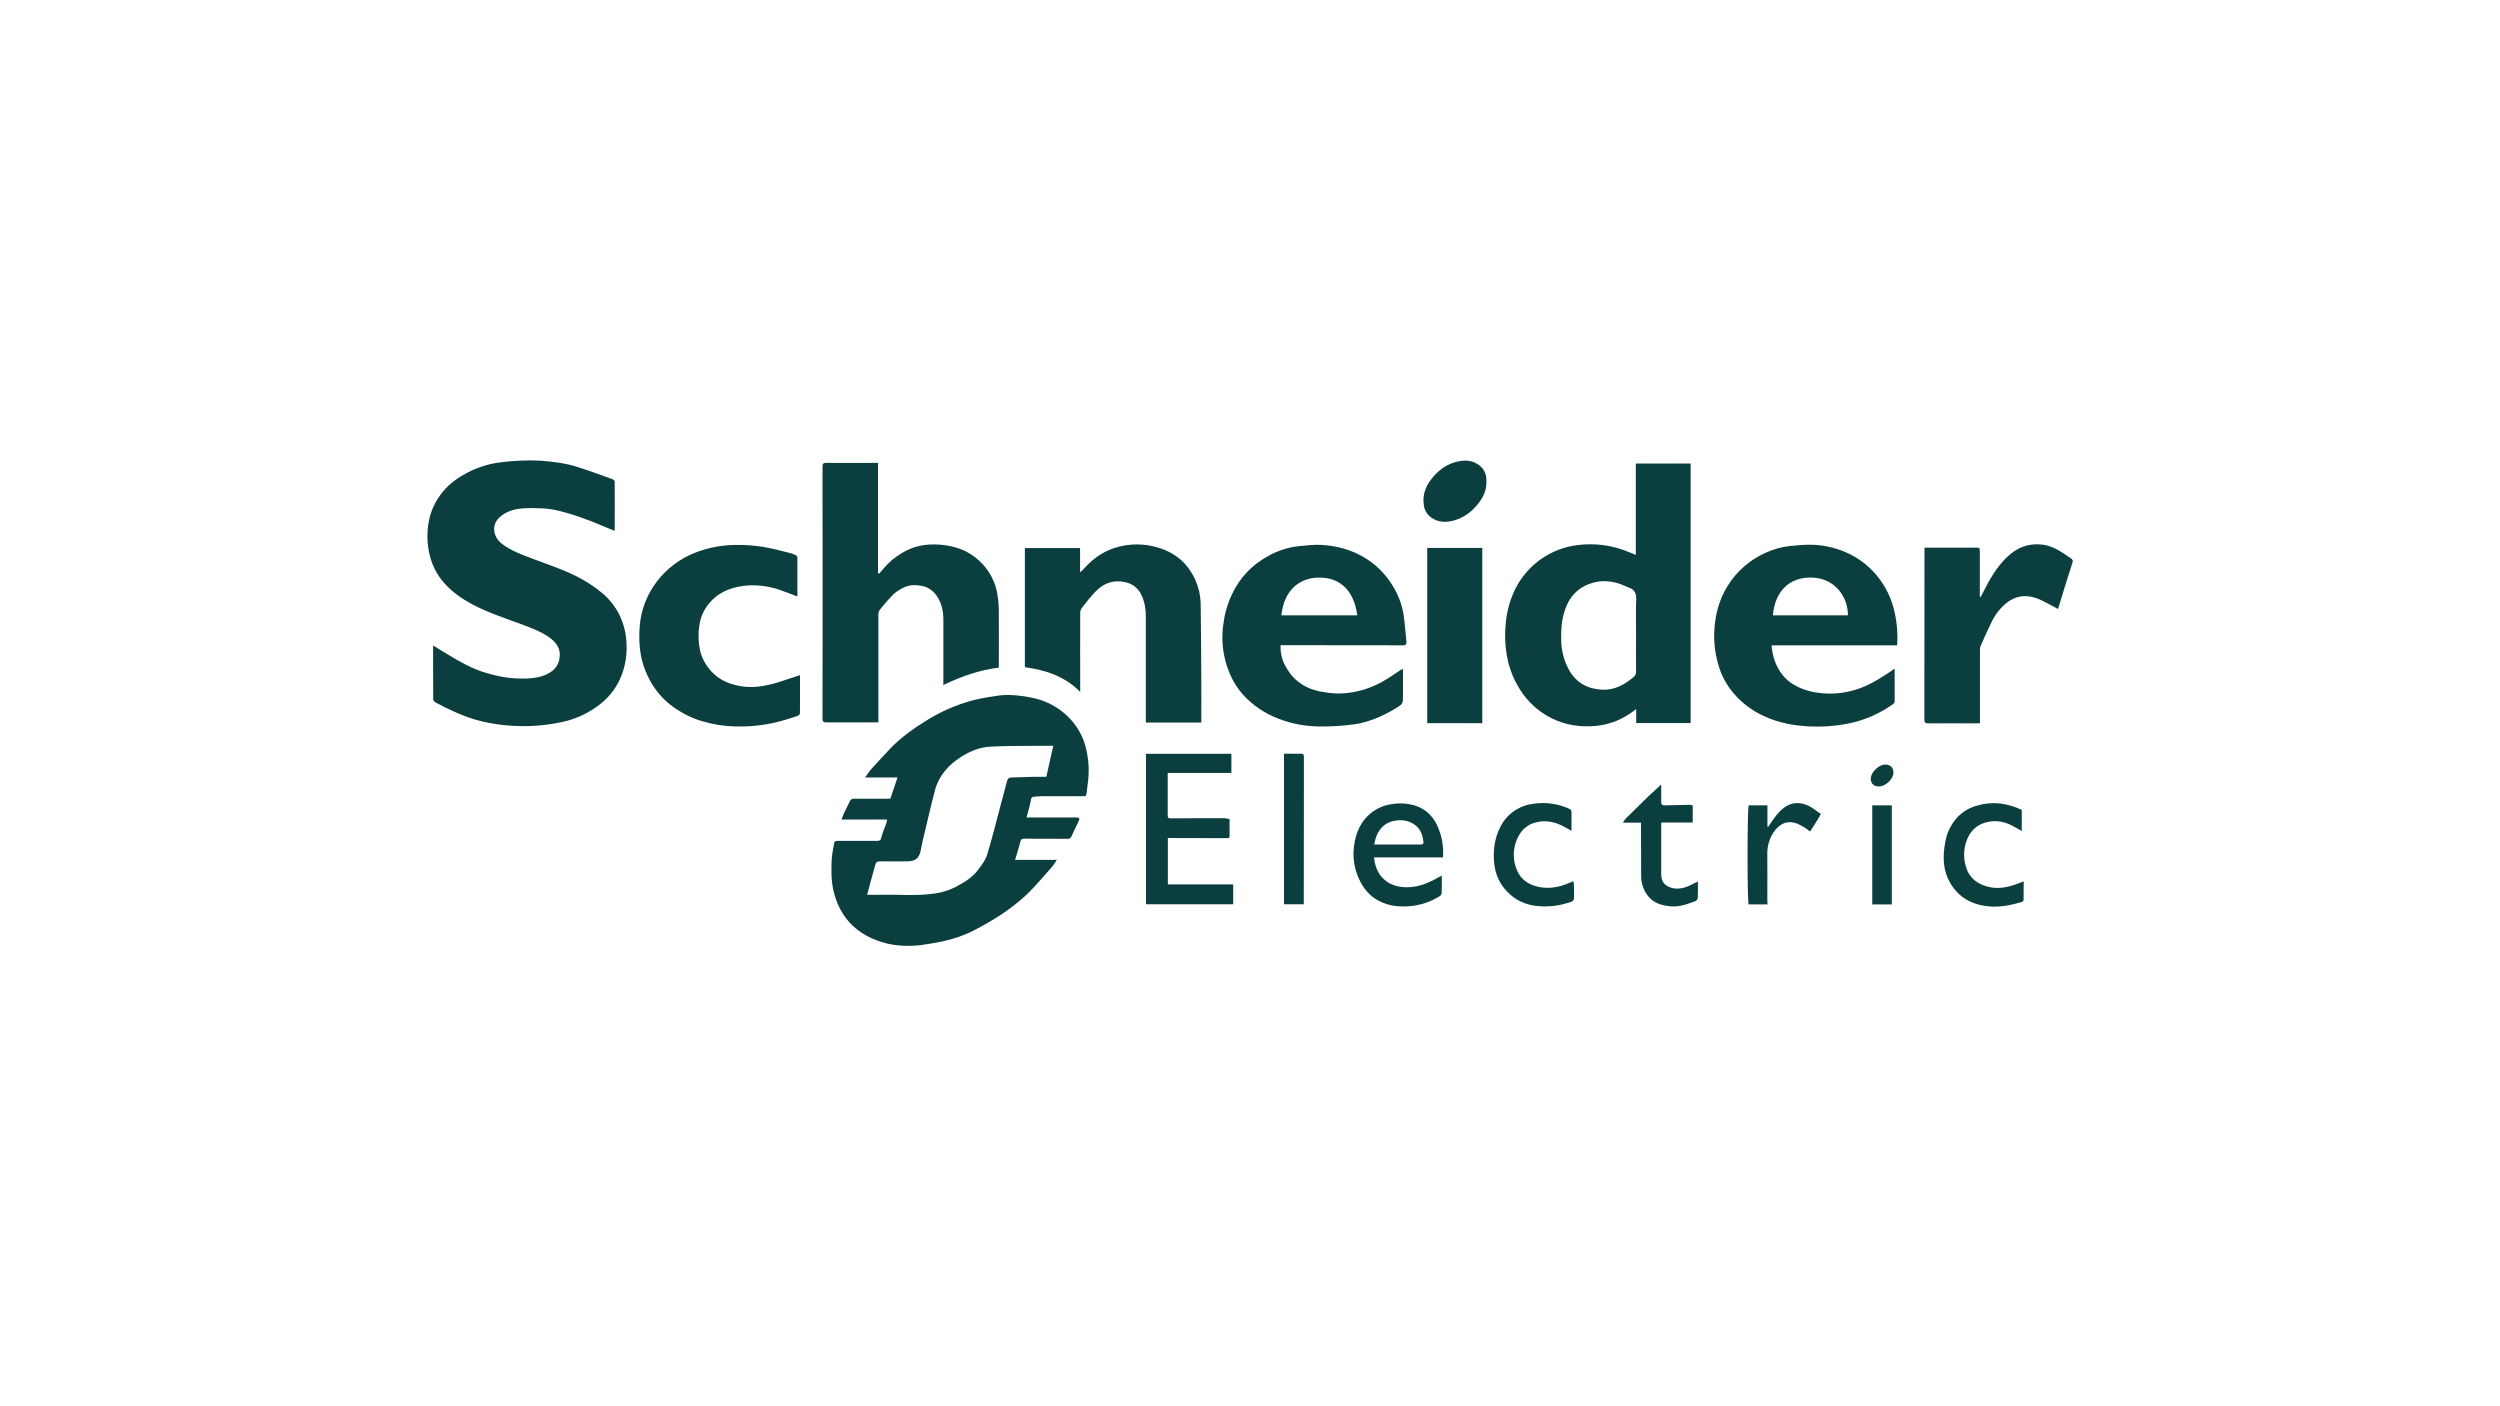 <?xml version="1.0" encoding="utf-8"?>
<!-- Generator: Adobe Illustrator 25.4.1, SVG Export Plug-In . SVG Version: 6.00 Build 0)  -->
<svg version="1.1" id="Calque_1" xmlns="http://www.w3.org/2000/svg" xmlns:xlink="http://www.w3.org/1999/xlink" x="0px" y="0px"
	 viewBox="0 0 1920 1080" style="enable-background:new 0 0 1920 1080;" xml:space="preserve">
<style type="text/css">
	.st0{fill:#0B3F3F;}
</style>
<path class="st0" d="M332.8,495.8c2.7,1.7,5,3.2,7.4,4.6c4.8,2.8,9.5,5.8,14.4,8.4c4.7,2.6,9.6,4.9,14.7,6.7c5.9,2,12,3.6,18.2,4.6
	c5.7,0.9,11.4,1.2,17.1,1c6.9-0.3,13.7-1.4,19.5-5.8c3-2.3,4.9-5.6,5.5-9.3c1.5-7.9-2.5-12.9-8.5-17c-5.8-4-12.3-6.4-18.8-8.9
	c-13.2-4.9-26.7-9.2-39.3-15.8c-7.9-4.2-15.2-9.2-21.2-15.8c-6.7-7.2-11-16.3-12.6-26c-1.5-8.5-1.2-17.2,0.9-25.6
	c1.9-7.1,5.4-13.7,10.1-19.4c5.3-6.4,12-11,19.3-14.8c7.3-3.7,15.1-6.2,23.2-7.4c5.5-0.8,11-1.3,16.5-1.5c5.3-0.3,10.6-0.3,15.9,0
	c9.7,0.8,19.4,1.9,28.6,4.9c9.1,2.9,18.1,6.2,27.1,9.5c0.7,0.4,1.2,1.1,1.3,1.9c0.1,12.4,0,24.8,0,37.6c-3-1.2-5.8-2.3-8.5-3.5
	c-12.5-5.3-25.2-10-38.5-12.8c-3.5-0.6-7.1-1-10.7-1c-4.1-0.3-8.3-0.3-12.4,0c-6.9,0.5-13.4,2.2-18.6,7.2
	c-6.5,6.1-4.2,15.2,1.9,19.9c7.3,5.7,16,8.7,24.5,11.9c12.4,4.7,25.2,8.8,36.9,15.3c5.8,3.2,11.3,7,16.4,11.3
	c5.2,4.5,9.4,9.9,12.5,16c3.6,7.3,5.5,15.3,5.6,23.4c0.4,10.1-1.8,20.2-6.5,29.1c-4.6,8.6-11.3,15.2-19.6,20.4
	c-6.9,4.4-14.5,7.6-22.4,9.4c-5.8,1.3-11.8,2.2-17.7,2.8c-5.5,0.5-11,0.7-16.5,0.5c-11.4-0.2-22.8-1.9-33.8-5
	c-10.6-3.2-20.6-8-30.4-13.2c-0.9-0.6-1.5-1.5-1.6-2.6c-0.1-13.4-0.1-26.7-0.1-40.1C332.6,496.5,332.7,496.2,332.8,495.8z"/>
<path class="st0" d="M788.4,627.8h37.5c3.3,0,3.7,0.6,2.2,3.5c-1.7,3.6-3.5,7.1-5.1,10.8c-0.4,1.4-1.8,2.3-3.3,2.1
	c-11.1-0.1-22.1,0-33.2-0.1c-1.7,0-2.3,0.4-2.8,2.2c-1.2,4.7-2.7,9.3-4.1,14.1h32c-1,1.8-2.2,3.5-3.5,5.2c-6.7,7.4-13,15.2-20.2,22
	c-6,5.5-12.5,10.5-19.3,15c-6.6,4.3-13.4,8.2-20.4,11.8c-7.5,3.9-15.6,6.7-23.9,8.5c-5.8,1.2-11.6,2.2-17.4,3
	c-3.5,0.4-7,0.6-10.5,0.5c-8.9,0-17.6-1.8-25.8-5.3c-16.5-7.1-26.4-19.7-30.5-37.1c-1.8-7.7-1.7-15.5-1.4-23.2
	c0.2-4.4,1.2-8.8,1.9-13.2c0.3-1.7,1.5-1.8,2.9-1.8c10,0,20,0,30,0c2,0,2.9-0.3,3.4-2.6c0.9-3.8,2.6-7.5,3.9-11.2
	c0.2-0.8,0.4-1.7,0.5-2.6h-35c0.7-1.8,1.1-3.3,1.8-4.7c1.5-3.1,3.1-6.1,4.5-9.2c0.5-1.4,2-2.3,3.4-2.1c9.2,0.1,18.5,0,27.8,0
	l5.5-16.3h-24.9c2-2.8,3.6-5.3,5.6-7.4c4.7-5.2,9.5-10.3,14.3-15.4c8-8.2,17.3-14.8,27-20.8c10.8-6.8,22.6-12,34.9-15.4
	c5.8-1.5,11.6-2.6,17.5-3.4c4.3-0.8,8.6-1.1,12.9-0.9c6.1,0.3,12.1,1.1,18,2.5c9.4,2.2,18.1,6.9,25.1,13.6
	c7.6,7.2,12.8,16.6,14.8,26.8c1.7,8,2.1,16.2,1,24.3c-0.3,2.7-0.6,5.5-1,8.2c-0.2,0.8-0.4,1.5-0.7,2.3h-19.5c-5,0-9.9,0-14.9,0
	c-2,0.1-4.1,0.2-6.1,0.5c-0.6,0.2-1.1,0.6-1.3,1.2C791.1,618,789.8,622.8,788.4,627.8z M808.9,572.8c-4.2,0-7.9,0-11.6,0
	c-12.2,0.1-24.4,0-36.5,0.6c-8.2,0.4-15.8,3.5-22.7,7.9c-9.6,6.1-17,14.3-20,25.5c-3.3,12.4-6.1,24.9-9.1,37.4
	c-0.8,3.1-1.3,6.3-2,9.5c-1.3,5.8-4.4,7.6-9.8,7.8c-6.4,0.2-12.9,0-19.3,0c-4.9,0-5,0-6.2,4.5c-2,7-3.8,14-5.7,21.2
	c3.2,0,6.3,0.1,9.3,0c14.2-0.4,28.5,1.1,42.6-1c6.4-0.9,12.6-3,18.2-6.2c5.7-3.1,11.3-6.8,15.2-12.1c2.5-3.5,5.5-7.1,6.7-11.1
	c3.9-12.7,7.1-25.6,10.5-38.5c1.7-6.1,3.3-12.3,4.9-18.4c0.3-1.7,1.7-2.9,3.4-2.8c5.5-0.2,11-0.4,16.6-0.5c3.3-0.1,6.6,0,10.2,0
	L808.9,572.8z"/>
<path class="st0" d="M1256.3,426.2V356h42.1v199.3h-41.8v-10.7c-2.1,1.5-3.7,2.7-5.4,3.8c-7.6,5.1-16.4,8.2-25.5,9.1
	c-12.1,1.1-23.7-0.6-34.5-6.1c-12-6.1-20.8-15.3-27-27.3c-3.5-6.7-5.9-14-7.1-21.5c-1.3-7.8-1.5-15.8-0.7-23.7
	c0.8-9.4,3.3-18.5,7.5-26.9c9.2-18.2,26.9-30.7,47.1-33.3c13.4-1.8,27-0.1,39.5,5.1L1256.3,426.2z M1256.5,486.7
	c0-8.7-0.3-17.3,0.1-26c0.2-4.7-1-7.8-5.5-9.4c-0.8-0.3-1.5-0.5-2.2-0.9c-7.6-3.5-15.5-5.1-23.7-3.3c-11.5,2.6-19.3,9.7-23.2,21
	c-2.6,7.5-3.2,15.2-3,23.1c0,8.2,2.1,16.3,6.1,23.5c5.6,9.8,14.4,14.5,25.4,15c9.5,0.4,17.3-3.9,24.3-9.9c1.2-1,1.8-2.5,1.7-4.1
	C1256.4,506,1256.4,496.3,1256.5,486.7L1256.5,486.7z"/>
<path class="st0" d="M675.1,440.7c1.2-1.4,2.4-2.7,3.5-4.1c4-4.8,8.9-8.9,14.3-12c9-5.5,18.8-7.1,29.1-6.3
	c11.1,0.9,21.3,4.3,29.8,12.1c7.7,7,12.8,16.4,14.3,26.6c0.7,4.4,1,8.9,1,13.4c0.1,14,0,28.1,0,42.3c-14.9,1.9-28.8,6.7-42.6,13.4
	V523c0-15.7,0-31.4,0-47.1c0-7-1.5-13.7-5.9-19.4c-2.7-3.5-6.7-5.9-11.1-6.6c-4.3-0.8-8.6-0.8-12.7,1c-3,1.3-5.9,3.1-8.3,5.2
	c-3.9,3.9-7.6,8.1-11,12.5c-0.7,1.1-1,2.4-0.9,3.6c0,26.5,0,53,0,79.5v3.1H672c-12.5,0-24.9,0-37.4,0c-2.1,0-2.9-0.5-2.9-2.8
	c0.1-64.6,0.1-129.1,0-193.7c0-2.2,0.7-2.8,2.8-2.8c12.5,0.1,24.9,0,37.4,0h2.4v84.3L675.1,440.7z"/>
<path class="st0" d="M983.5,495.5c-0.3,6.2,1.3,12.3,4.6,17.6c6.4,11.1,16.6,16.8,29,18.5c3.9,0.7,7.9,1,11.9,1
	c12.9-0.3,25.5-4.3,36.4-11.3c3.5-2.2,6.9-4.5,10.3-6.8c0.6-0.3,1.2-0.5,1.8-0.7v20c0,6.7,0,6.8-5.6,10.2
	c-10.1,6.1-20.9,10.8-32.6,12.4c-9.2,1.2-18.6,1.7-27.9,1.5c-9.9-0.3-19.7-2.2-28.9-5.7c-10.6-3.9-20.1-10.2-27.7-18.5
	c-8.1-9-12.7-19.9-14.9-31.6c-1.4-7.9-1.5-15.9-0.2-23.9c1.5-11.3,5.6-22,12-31.4c5.4-7.8,12.6-14.3,20.9-19
	c7.7-4.6,16.4-7.5,25.3-8.4c5.8-0.5,11.6-1.3,17.4-0.9c11.9,0.8,23.2,3.8,33.5,10.3c7.6,4.7,14,10.9,19,18.3
	c5.2,7.5,8.7,16.1,10.2,25.2c1,6.7,1.3,13.4,2.1,20.1c0.3,2.5-0.7,3.5-3.2,3.2c-0.5,0-1,0-1.5,0L983.5,495.5L983.5,495.5z
	 M1042.4,472.6c-2.6-19.9-14-29.5-30.3-29c-13.6,0.4-25.9,9-28,29H1042.4z"/>
<path class="st0" d="M1455.1,513.5c0,8.8,0,17,0,25.3c-0.1,0.7-0.4,1.3-0.9,1.7c-10.8,7.8-23.2,13.1-36.3,15.5
	c-9.3,1.7-18.8,2.4-28.3,1.9c-11.9-0.6-23.6-2.7-34.6-7.8c-9.2-4.1-17.4-10.3-23.9-18c-5.2-6.2-9.1-13.4-11.3-21.2
	c-2.4-8-3.5-16.4-3.3-24.8c0.5-13,3.5-25.4,10.5-36.4c6.8-10.9,16.7-19.6,28.4-24.9c6.1-2.9,12.7-4.8,19.5-5.5
	c5.9-0.5,11.9-1.2,17.9-0.9c8.7,0.4,17.2,2.4,25.1,5.9c9,4,17,9.9,23.3,17.5c7,8.4,11.8,18.3,14,29c1.8,8.1,2.4,16.5,1.8,24.8h-96.4
	c0.4,6.5,2.2,12.9,5.5,18.6c3.3,5.6,8.1,10.1,14,13c6,3,12.6,4.7,19.3,5.2c9.7,0.9,19.5-0.4,28.7-3.7c8.9-3.2,16.8-8.3,24.6-13.5
	C1453.3,514.6,1454,514.2,1455.1,513.5z M1419.2,472.6c0.2-13.6-9.6-28.2-26.9-29c-18.7-0.9-29.3,11.4-30.7,29H1419.2z"/>
<path class="st0" d="M829.5,420.9v18.6c0.7-0.6,1.4-1.2,2.1-1.8c6.9-8,15.2-14.2,25.4-17.2c10.6-3.2,21.9-3.2,32.5,0.1
	c13.5,4,23.1,12.4,28.7,25.3c2.4,5.4,3.7,11.2,3.9,17.1c0.3,19.4,0.4,38.7,0.5,58.1c0.1,10.3,0,20.6,0,31v2.8H880v-3
	c0-25.9,0-51.8,0-77.8c0-5.9-0.7-11.6-3.3-17c-2.3-5.2-7-8.9-12.6-10c-9.1-2.1-16.9,0.9-23.1,7.6c-3.7,3.9-7,8.1-10.3,12.4
	c-0.8,1.2-1.2,2.7-1.1,4.1c-0.1,19,0,38,0,57v3.2c-11.9-12.1-26.6-16.8-42.5-19v-91.5L829.5,420.9L829.5,420.9z"/>
<path class="st0" d="M614.4,518.5v20.2c0,2.7-0.1,5.5,0,8.2c0.2,1.3-0.6,2.6-1.9,2.9c-9.2,3.2-18.6,5.9-28.3,7.1
	c-6.7,0.9-13.5,1.2-20.3,1c-8.6-0.3-17.1-1.7-25.3-4.2c-8.5-2.6-16.5-6.8-23.6-12.3c-8.9-6.9-15.2-16-19.4-26.4
	c-4.4-11-5.2-22.6-4.3-34.1c1-12.7,5.7-24.7,13.5-34.7c7.4-9.6,17.3-17,28.5-21.5c8-3.2,16.5-5.2,25.1-5.9
	c7.2-0.5,14.4-0.4,21.5,0.4c9.2,0.9,18.1,3.3,27,5.6c1.6,0.4,3.1,1,4.5,1.7c0.5,0.3,0.9,0.8,1,1.4c0,10,0,20.1,0,30.2
	c-4.2-1.6-8.2-3.2-12.3-4.6c-8-3-16.6-4.3-25.1-3.9c-11,0.7-21.1,3.8-28.9,12.1c-4.9,5.1-8.1,11.7-9,18.7c-1,6.3-0.8,12.8,0.5,19
	c1.4,5.9,4.3,11.4,8.4,15.9c6,6.8,13.7,10,22.4,11.6c10,1.8,19.5,0,29-2.8C603.2,522.3,608.7,520.3,614.4,518.5z"/>
<path class="st0" d="M1580.6,467.7c-4.4-2.3-8.6-4.7-12.8-6.7c-9.3-4.5-18.4-4.5-26.7,2c-4.7,3.8-8.6,8.6-11.2,14
	c-3.1,6.2-5.9,12.5-8.7,18.9c-0.5,1.2-0.7,2.5-0.6,3.8c0,17.6,0,35.2,0,52.8v2.9c-0.9,0-1.7,0.1-2.5,0.1c-12.4,0-24.8,0-37.2,0
	c-2.2,0-3-0.5-3-2.9c0.1-43.3,0.1-86.5,0.1-129.8c0-0.7,0.1-1.4,0.1-2.2h35.6c1.1,0,2.1,0,3.2,0c3.6-0.1,3.6-0.1,3.6,3.8v34l0.6,0.2
	c0.6-1.1,1.1-2.2,1.7-3.3c5-10,10.4-19.6,18.6-27.5c7.5-7.2,16.3-10.7,26.6-9.6c6,0.6,11.4,3.3,16.5,6.6c2.1,1.4,4.2,2.8,6.2,4.2
	c1.1,0.7,1.5,2,0.9,3.2c-3.1,9.5-6,19.1-8.9,28.6C1581.9,463.1,1581.3,465.4,1580.6,467.7z"/>
<path class="st0" d="M1138.4,555.4h-42.3V420.8h42.3V555.4z"/>
<path class="st0" d="M896.9,643.6v35.6h50.2v15.3h-67V578.9h65.6v14.7h-48.9v2.4c0,10,0,20,0,30c0,1.9,0.3,2.5,2.5,2.5
	c13.8-0.2,27.6-0.1,41.3-0.1c1.3,0.1,2.5,0.3,3.7,0.7c0,4.4,0,8.7,0,13.1c0,1.8-1.3,1.5-2.5,1.5L896.9,643.6L896.9,643.6z"/>
<path class="st0" d="M1108.2,658.5h-53c0.7,5.5,2.1,10.4,5.6,14.6c5,5.9,11.3,8.1,19,8.3c9.3,0.2,17.2-3.2,24.9-7.6
	c0.8-0.4,1.6-0.8,2.6-1.3c0,4.7,0.1,9.2-0.1,13.6c-0.2,1-0.9,1.8-1.7,2.3c-6.8,4.2-14.5,6.8-22.5,7.5c-8.3,0.8-16.2-0.1-23.6-3.8
	s-12.3-9.7-15.7-17.1c-3-6.6-4.5-13.8-4.2-21c0.6-10.6,3.6-20.5,11.6-28c4.9-4.6,11-7.5,17.6-8.4c5.7-1,11.6-0.7,17.2,0.8
	c9.6,2.8,15.7,9.3,19.1,18.5C1107.7,643.7,1108.8,651.1,1108.2,658.5z M1055.4,648.6h33.7c4.3,0,4.5,0,3.8-4.2
	c-0.8-4.6-2.8-8.6-6.8-11.3c-4.5-3-9.3-3.7-14.6-2.8C1062.1,631.6,1056.8,639.2,1055.4,648.6L1055.4,648.6z"/>
<path class="st0" d="M1552.7,622v16.2c-2.6-1.4-4.9-2.8-7.3-4.1c-6.8-3.5-13.9-4.5-21.2-2.2c-6,1.8-10.8,6.3-13.2,12.1
	c-3,7-3.4,14.9-1,22.2c2.2,7.3,7.4,11.7,14.3,14.1c8,2.8,16,1.7,23.8-1.1c2-0.7,3.9-1.5,6.1-2.3c0,4.9,0,9.7-0.1,14.4
	c0,0.5-0.8,1.2-1.3,1.4c-7.9,2.3-16,4.1-24.2,3.5c-13.8-1-24.9-6.9-31.5-19.3c-4.2-7.8-5-16.4-3.9-25.3c0.7-5.8,1.9-11.3,4.7-16.4
	c4.6-8.5,11.5-14.2,21.1-16.7C1530.6,615.3,1541.7,616.8,1552.7,622z"/>
<path class="st0" d="M1206.9,638.1c-2.7-1.5-5.1-3-7.7-4.2c-6.4-3.1-13.1-4.1-20.1-2.2c-5.3,1.4-9.8,4.9-12.4,9.6
	c-4.8,8.2-5.5,18.2-1.7,26.9c3.1,7.7,9.5,11.6,17.5,13.1c9,1.7,17.4-0.6,25.8-4.6c0.2,0.8,0.4,1.7,0.5,2.5c0.1,3.2,0,6.4,0.1,9.7
	c0.1,2.2-0.6,3.2-3.1,4c-6.8,2.3-13.9,3.4-21,3.2c-9.4-0.2-18-2.8-25.2-9.3c-7.6-6.8-11.5-15.2-12.2-25.3
	c-0.7-9.1,0.6-17.8,4.6-25.9c4.6-9.7,13.7-16.5,24.4-18.1c10-1.8,20.3-0.4,29.5,4c0.6,0.5,1,1.2,1,1.9
	C1207,628.1,1206.9,632.9,1206.9,638.1z"/>
<path class="st0" d="M1275.8,602.5c0,4.9,0.1,9,0,13.2c-0.1,2.2,0.7,2.8,2.8,2.8c6.4-0.2,12.8-0.3,19.2-0.4c0.8,0.1,1.5,0.2,2.2,0.5
	v13.1h-24.2v2.8c0,12,0,24.1,0,36.2c0,3.5,0.7,7,3.7,9.1c1.8,1.3,3.9,2.1,6.1,2.5c5.3,0.7,10.2-1,14.9-3.6c1-0.6,2.1-1,3.5-1.6
	c0,4.5,0.1,8.5-0.1,12.5c-0.1,1-0.8,1.9-1.7,2.4c-6.1,2.3-12.2,4.6-18.8,4.1c-10.1-0.8-17.8-4.4-21.7-15.3c-0.9-2.6-1.3-5.4-1.3-8.1
	c-0.1-12.6-0.1-25.2-0.1-37.9v-3h-13.9c0.6-1.1,1.2-2.1,2-3c5.7-5.6,11.4-11.2,17.1-16.8C1268.8,608.9,1272,606,1275.8,602.5z"/>
<path class="st0" d="M1001.3,694.5h-15.2V578.8c4.6,0,9.3,0,14,0.1c0.4,0,1,0.7,1.2,1.2c0.1,0.5,0.1,1,0.1,1.5L1001.3,694.5
	L1001.3,694.5z"/>
<path class="st0" d="M1357.5,694.6h-14.6c-1.1-5.5-1-73,0.1-76.1h14.4v16.3l0.5,0.3c1.4-2,2.7-4,4.1-6c3.1-4.3,6.4-8.3,11.3-10.7
	c5.2-2.5,10.4-1.9,15.3,0.3c3.5,1.6,6.5,4.2,9.8,6.5c-1.8,3.1-3.3,5.8-5,8.4c-1,1.7-2.2,3.3-3.3,5c-1.5-1.2-3-2.3-4.6-3.3
	c-2.4-1.3-4.9-2.9-7.6-3.5c-6.3-1.5-11.3,1.4-15,6.3c-3.8,5.2-5.8,11.5-5.6,17.9c0.1,11.9,0,23.8,0,35.7L1357.5,694.6z"/>
<path class="st0" d="M1141.6,369.7c0.2,7.7-3.2,13.5-7.7,18.7c-4.3,5.2-10,9.1-16.5,11.1c-6.4,1.9-12.6,2-18.3-2.1
	c-3.1-2.2-5.2-5.7-5.6-9.5c-1.4-8.9,2.2-16.1,7.9-22.5c4.9-5.4,10.7-9.3,17.9-10.9c4.3-1,8.7-1.2,12.9,0.6
	C1138.8,358,1141.8,363,1141.6,369.7z"/>
<path class="st0" d="M1437.9,618.5h15v76.1h-15V618.5z"/>
<path class="st0" d="M1448.2,587.2c4,0,6.5,3.1,5.9,7.2c-0.7,4.5-6.1,9.3-10.7,9.6c-4.9,0.3-7.6-3.3-6.3-8.1
	C1438.4,591.5,1444.2,586.8,1448.2,587.2z"/>
</svg>
